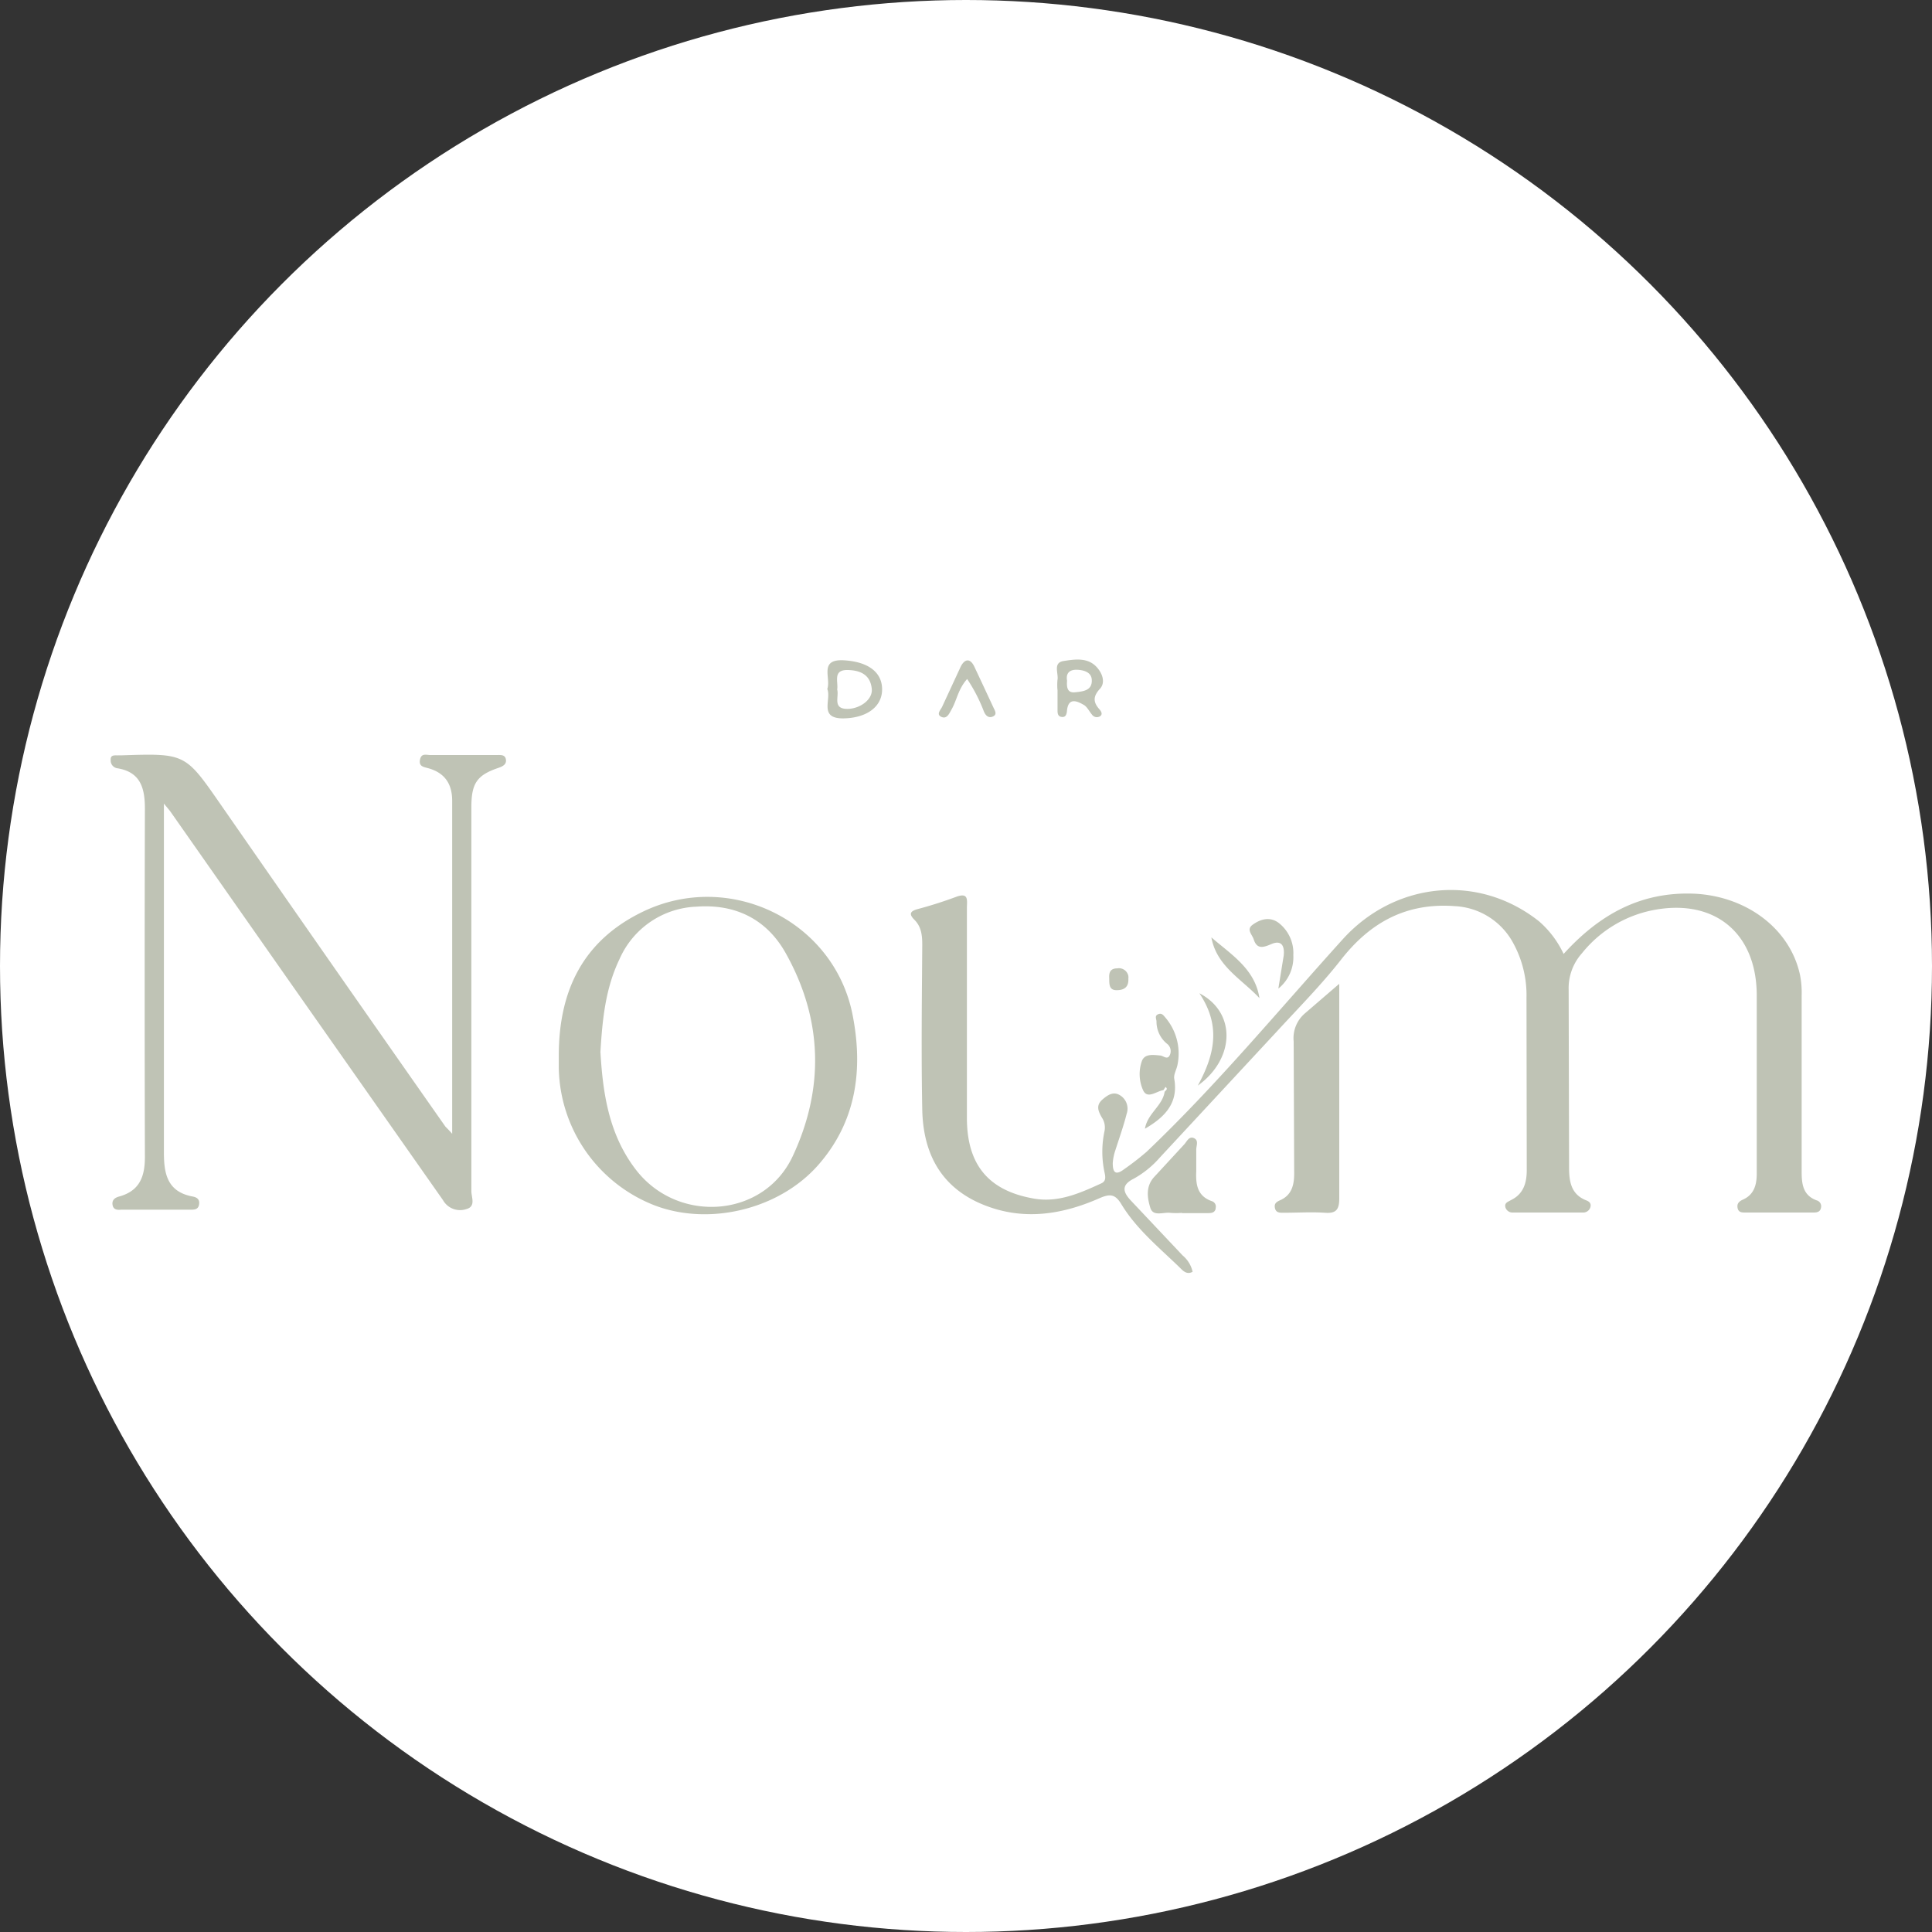 <svg xmlns="http://www.w3.org/2000/svg" id="a6cd2381-d113-4ae2-986c-ae4ea56f05e0" data-name="Calque 1" width="450" height="450" viewBox="0 0 450 450"><rect x="0" y="0" width="450" height="450" fill="#333333" stroke="none"/><defs><style> .b5f75221-51b0-4bbb-8033-ce6ba57e53ba { fill: #fff; } .a4d463d0-59be-44a0-9f9d-51aad04f6722 { fill: #bfc3b5; } </style></defs><title>darnoum-icon</title><circle class="b5f75221-51b0-4bbb-8033-ce6ba57e53ba" cx="225" cy="225" r="225"></circle><path class="a4d463d0-59be-44a0-9f9d-51aad04f6722" d="M364,222.48c8.31-9.15,17.9-14.61,30.54-14.08,12.14.6,22.26,8.17,24.57,18.93a21.73,21.73,0,0,1,.38,4.83v40.93c0,2.88.27,5.56,3.5,6.74a1.42,1.42,0,0,1,1,1.73h0c-.17.95-.92,1.1-1.7,1.1H406.36c-.75,0-1.56,0-1.78-1s.24-1.56,1.21-2c2.66-1.17,3.26-3.52,3.24-6.19V231.88c-.12-14.7-10.29-22.65-24.78-19.52a28.19,28.19,0,0,0-15.93,9.91,12.19,12.19,0,0,0-3.1,8.52l.1,41.33c0,3.22.4,6.3,4,7.71.88.33,1.22.88.92,1.72a1.75,1.75,0,0,1-1.78,1.11H352.29a1.73,1.73,0,0,1-1.77-1.11c-.35-1.12.47-1.33,1.33-1.82,2.86-1.41,3.6-4,3.61-6.9l-.06-40.18a25.28,25.28,0,0,0-3.23-13,16.36,16.36,0,0,0-13.44-8.35c-11.31-.85-19.74,3.77-26.56,12.51-4.62,5.9-9.93,11.25-15,16.77L270,269.85a22.57,22.57,0,0,1-6.1,4.94c-2.92,1.46-2.51,3.09-.66,5.07l12.07,12.8a6.87,6.87,0,0,1,2.32,3.8c-1.32.75-2.23-.21-2.92-.91-4.83-4.7-10.16-9-13.7-14.87-1.44-2.36-2.66-2.41-5.13-1.33-9.29,4.09-18.77,5.32-28.34.91-9.12-4.28-12.69-12.11-12.88-21.6-.25-12.76-.09-25.58,0-38.29,0-2.23-.18-4.25-1.83-5.9-1.33-1.33-1-2,.74-2.48q4.51-1.2,8.91-2.83c3.11-1.18,2.58.85,2.58,2.58v48.85c0,10.92,5,17.06,15.83,18.86,5.56.91,10.56-1.33,15.47-3.58,1.12-.51,1-1.44.76-2.54a22.85,22.85,0,0,1,0-9.67,4.2,4.2,0,0,0-.65-3.16c-.85-1.5-1.44-2.87.3-4.28,1.1-.94,2.34-1.72,3.72-1a3.65,3.65,0,0,1,1.78,4.45c-.73,2.9-1.75,5.71-2.66,8.58a11.64,11.64,0,0,0-.58,2.92c0,1.94.52,3,2.58,1.45a63.74,63.74,0,0,0,5.31-4.11c16.36-15.57,30.7-32.94,45.82-49.65,12-13.12,31.28-15.32,45.54-4.06a22.8,22.8,0,0,1,5.79,7.69ZM105.17,264.32V186.76c0-3.87-1.66-6.44-5.44-7.55-1.12-.33-2.36-.38-2.06-2s1.48-1.11,2.42-1.11h15.46c.86,0,1.93-.14,2.13,1s-.66,1.63-1.76,2c-5,1.7-6.28,3.6-6.28,9.19v89.38c0,1.44,1.11,3.6-1.2,4.2a4.57,4.57,0,0,1-5.42-2.11L66.78,228.14,39.64,189.41c-.33-.48-.73-.91-1.61-2v81.34c0,4.87.8,9.07,6.64,10.17.95.17,1.68.58,1.57,1.71C46.09,282.09,45,282,44,282H28.07c-.83.07-1.8.07-2-1.1s.55-1.72,1.64-2c4.7-1.33,5.89-4.68,5.89-9.15q-.11-40.56,0-81.13c0-4.64-.91-8.54-6.39-9.43a1.82,1.82,0,0,1-1.58-1.9c-.11-1.4,1.11-1.05,1.86-1.12h.79c14.85-.49,14.73-.41,23.14,11.7q26,37.46,52.17,74.77C103.86,262.93,104.21,263.23,105.17,264.32ZM130,245.84c.08-14.8,5.56-26.44,19.48-33.2,20.33-9.89,44.81,2.11,49,24.22,2.45,12.72.76,24.78-8.15,34.85-9.15,10.3-25.38,14.1-38,9.29A35,35,0,0,1,130,248.9C130,247.84,130,246.89,130,245.84Zm9.71-.43c.58,9.68,2,19.31,8.44,27.52,9.83,12.43,29.63,10.91,36.32-3.35,7.44-15.86,7-32-1.64-47.38-4.39-7.8-11.61-11.46-20.76-10.78a20.41,20.41,0,0,0-17.91,12.19C140.84,230.5,140.15,237.78,139.69,245.41Zm172.08-15.93v49.9c0,2.66-.78,3.55-3.41,3.33-3.12-.2-6.27,0-9.41,0-.85,0-1.86.11-2.14-1s.29-1.52,1.23-1.93c2.66-1.19,3.23-3.54,3.23-6.21l-.12-30.76a7.6,7.6,0,0,1,2.66-6.57l7.88-6.79Zm-36.65,53.26a16.75,16.75,0,0,1-2.65,0c-1.64-.23-4,.94-4.69-1.12-.74-2.39-1.17-5.12,1-7.37l6.87-7.45c.62-.66,1.11-2,2.29-1.46s.48,1.82.52,2.77V273c-.13,3,.17,5.79,3.59,7a1.33,1.33,0,0,1,.93,1.63h0v.17c-.23.92-1,1-1.77,1h-6.06Zm-4.31-28.59c-1.61.24-3.69,2.15-4.7.09a9.15,9.15,0,0,1-.33-6.82c.65-1.81,2.65-1.48,4.31-1.33.76.08,1.66,1.11,2.22-.12a2.17,2.17,0,0,0-.71-2.66,6.65,6.65,0,0,1-2.4-5.23c-.07-.61-.44-1.23.35-1.59s1.2.14,1.6.62a12.94,12.94,0,0,1,2.94,11.14c-.21,1.12-.92,2.23-.76,3.24,1,5.57-2.07,8.91-6.82,11.65.58-3.57,4.1-5.31,4.59-8.63.36-.33.78-.65.21-1.1Zm-78.28-93.46c.91-2.58-2.1-7.08,4.07-6.64,5.31.36,8.67,2.66,8.69,6.73s-3.56,6.64-8.81,6.78C190.37,167.73,193.59,163.12,192.53,160.69Zm2.31.21c.45,1.69-1.22,4.6,2.65,4.45,2.91-.17,5.66-2.3,5.39-4.69-.3-2.93-2.21-4.17-5.12-4.34C193.59,156,195.18,159,194.84,160.9Zm51.29,0a13.84,13.84,0,0,1,0-2.23c.32-1.54-1.1-4,1.33-4.45,2.84-.44,6.12-1,8.26,1.95,1,1.33,1.52,3.22.29,4.52-1.59,1.73-1.6,3.09-.11,4.75.35.4.87,1.12.17,1.62a1.4,1.4,0,0,1-1.94-.43h0c-.52-.59-1.12-1.82-1.89-2.22-1.71-1-3.64-1.7-3.9,1.47-.08.81-.33,1.52-1.33,1.33-.76-.13-.86-.81-.86-1.45V160.9Zm2.24-2.16c-.11,1.56,0,3,2,2.73,1.78-.18,3.82-.43,3.76-2.75,0-1.74-1.52-2.35-3.22-2.47s-2.86.54-2.55,2.49Zm49.22,71.71,1.24-7.64c.22-2-.33-3.78-2.92-2.66-1.86.8-3.34,1.25-4.09-1.18-.38-1.11-1.74-2.23-.24-3.33,1.82-1.33,4-1.94,6-.5a8.88,8.88,0,0,1,3.49,7.55,9.4,9.4,0,0,1-3.44,7.78Zm-72.48-72.07c-2.09,2.31-2.4,4.91-3.63,7.08-.56,1-1.11,2.36-2.41,1.74s0-1.74.28-2.51l4.25-9.18c.94-1.86,2.22-2,3.17,0q2.23,4.74,4.45,9.52c.35.75,1,1.69-.26,2.15-1,.35-1.64-.4-2-1.32A37.61,37.61,0,0,0,225.11,158.38Zm53.71,94.72c4-7.34,5.39-14,.37-21.51,8.68,4.5,8.27,15.3-.37,21.51ZM282,218.57c4.6,4,10.16,7.33,11.2,14.15-4.13-4.43-10-7.44-11.2-14.16Zm-23.79,9.53c-.07-1.19.13-2.31,1.89-2.31a2.23,2.23,0,0,1,2.57,1.8,3.31,3.31,0,0,1,0,.63c.08,1.92-.95,2.65-2.74,2.65s-1.7-1.39-1.72-2.81Z" transform="translate(0.15 -0.24)"></path></svg>